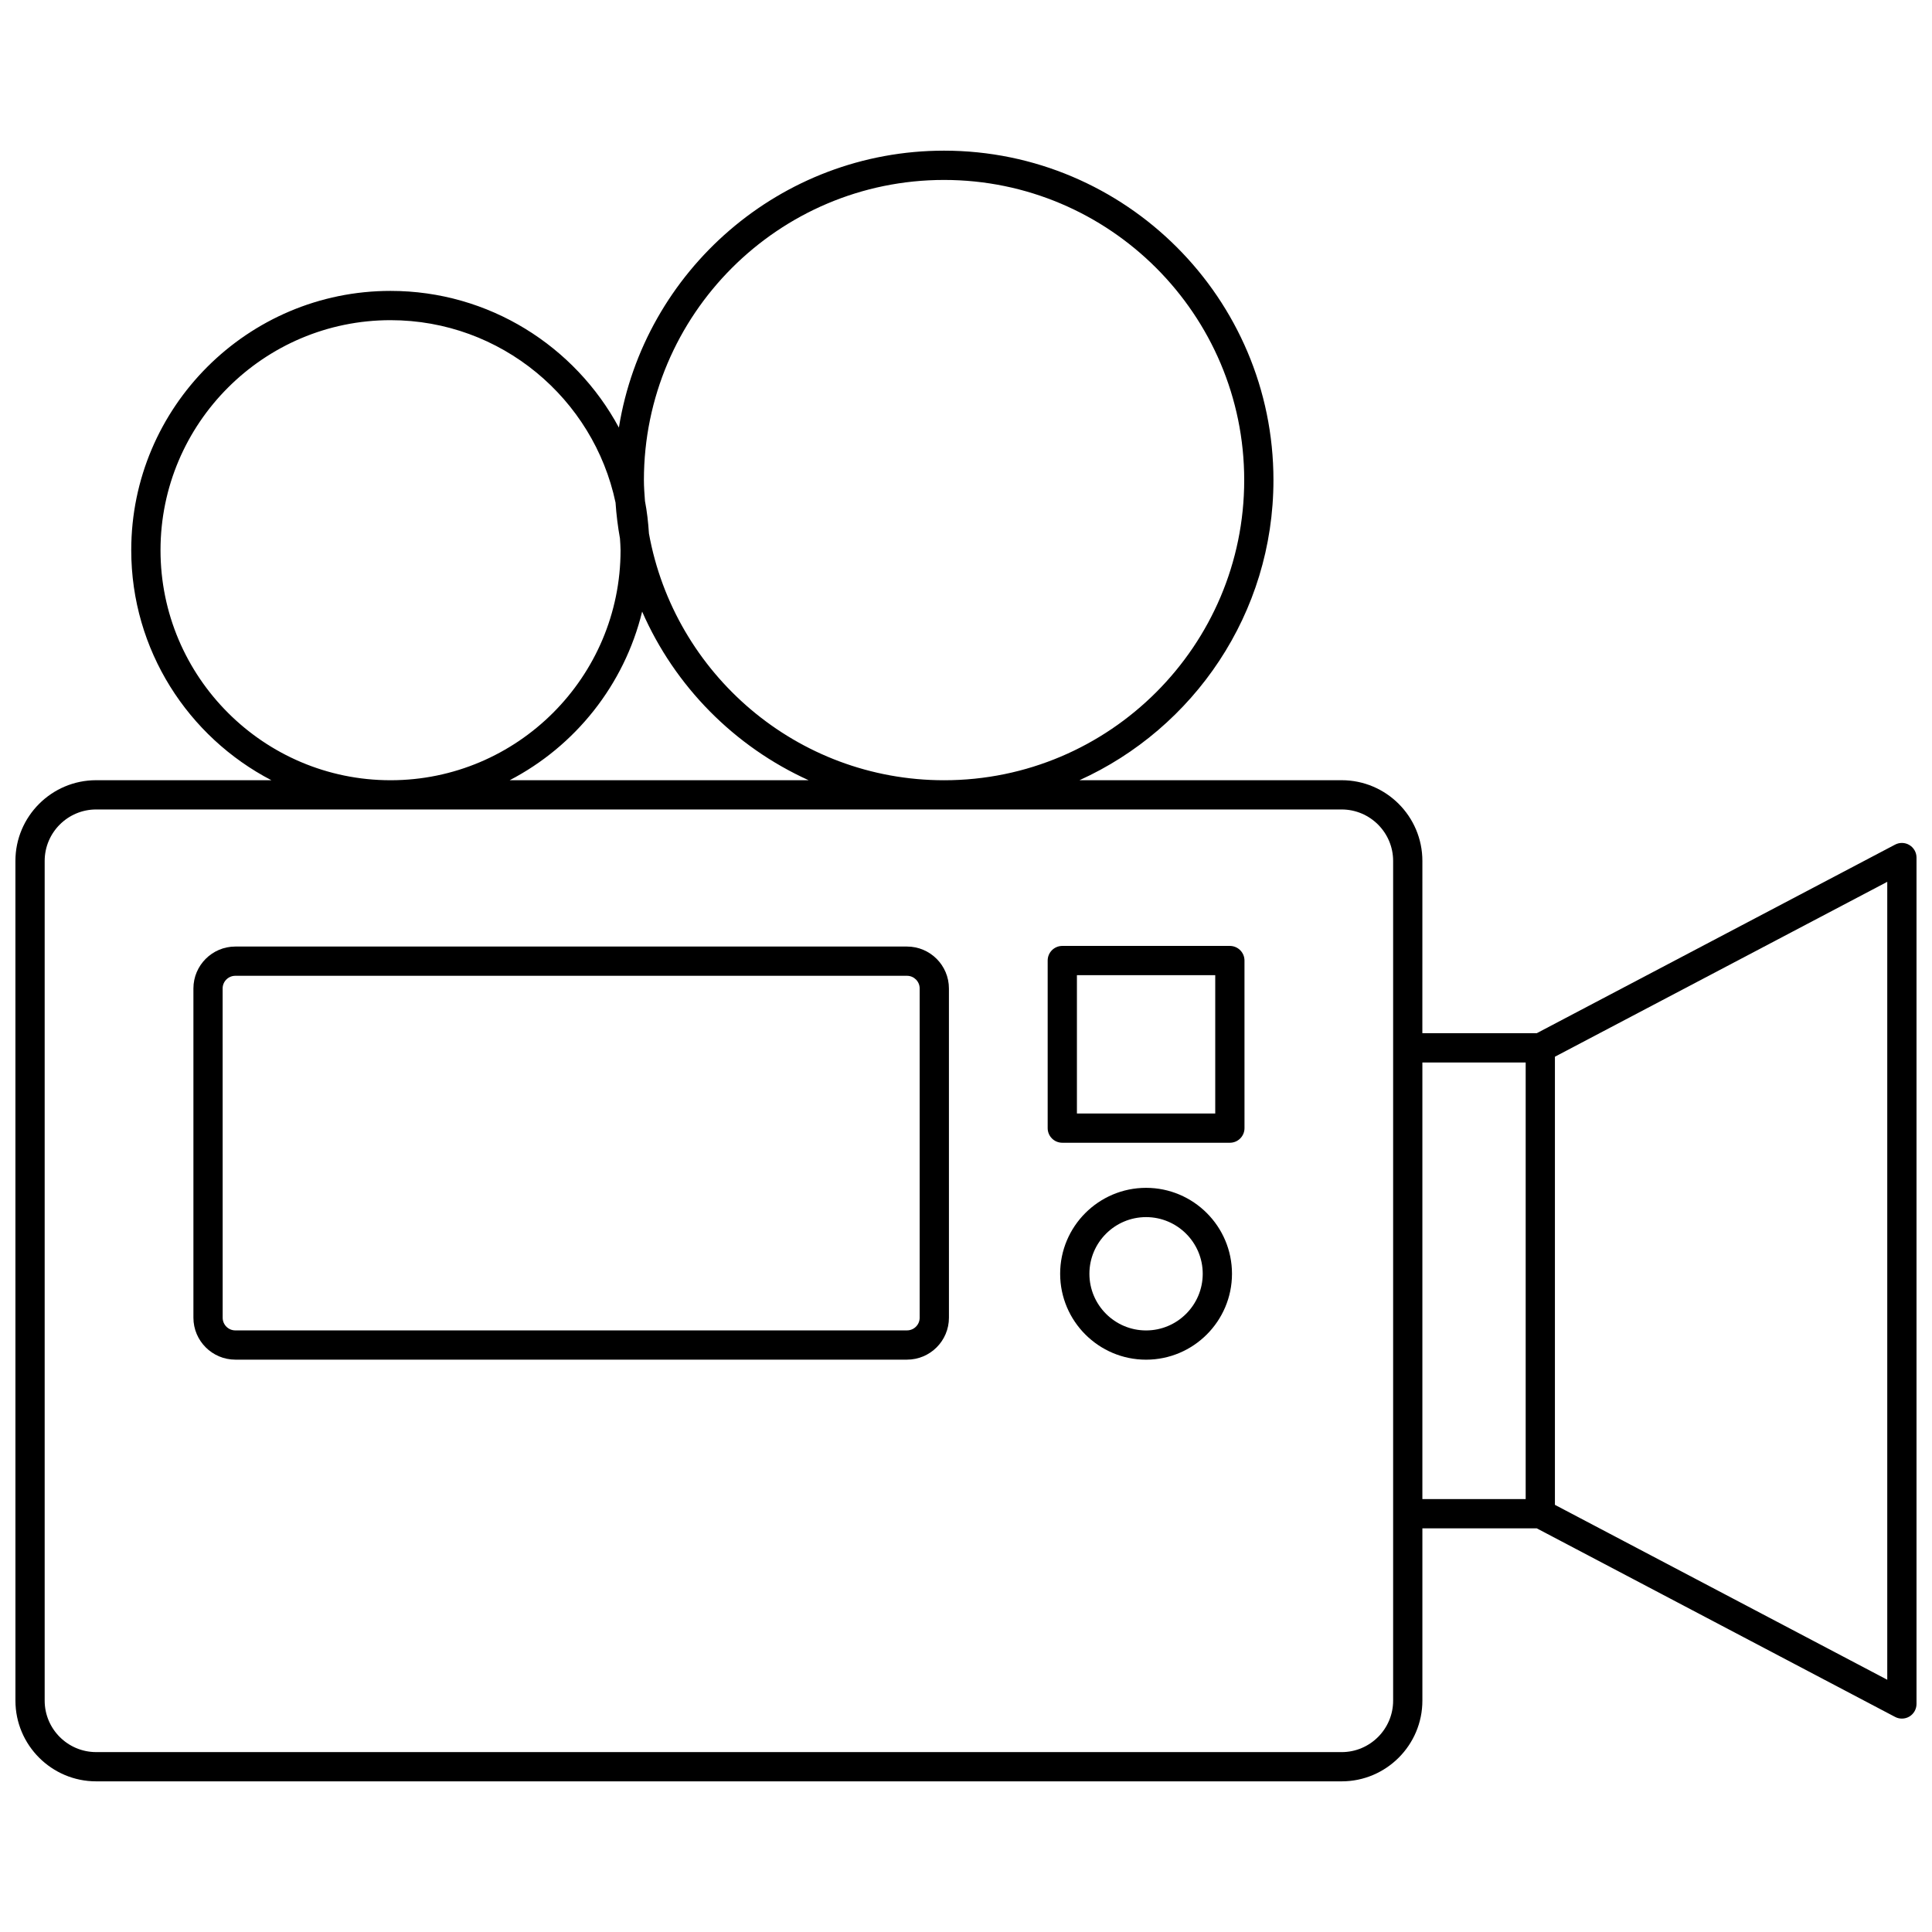 <?xml version="1.0" encoding="UTF-8"?>
<!-- Uploaded to: SVG Repo, www.svgrepo.com, Generator: SVG Repo Mixer Tools -->
<svg width="800px" height="800px" version="1.1" viewBox="144 144 512 512" xmlns="http://www.w3.org/2000/svg">
 <defs>
  <clipPath id="a">
   <path d="m148.09 183h503.81v434h-503.81z"/>
  </clipPath>
 </defs>
 <g clip-path="url(#a)">
  <path d="m148.09 594.68c0 11.797 9.598 21.395 21.395 21.395h330.07c11.797 0 21.391-9.598 21.391-21.395v-45.652h30.316l94.957 49.973c0.566 0.301 1.184 0.445 1.805 0.445 0.695 0 1.391-0.184 2.004-0.555 1.156-0.707 1.867-1.965 1.867-3.324v-224.3c0-1.359-0.711-2.613-1.875-3.32-1.156-0.703-2.606-0.746-3.809-0.109l-94.957 49.973h-30.316l0.008-45.652c0-11.797-9.594-21.395-21.391-21.395h-69.48c30.277-13.715 51.402-44.199 51.402-79.543 0-48.133-39.16-87.293-87.293-87.293-43.402 0-79.492 31.844-86.172 73.387-11.609-21.543-34.379-36.223-60.52-36.223-37.887 0-68.711 30.82-68.711 68.711 0 26.5 15.105 49.5 37.133 60.961h-46.434c-11.797 0-21.395 9.598-21.395 21.395zm407.98-170.64 88.074-46.348v211.46l-88.074-46.352zm-35.125 1.527h27.375v115.71h-27.375zm-126.76-233.88c43.859 0 79.543 35.68 79.543 79.543 0 43.859-35.68 79.543-79.543 79.543-39.023 0-71.5-28.266-78.207-65.387-0.188-2.926-0.512-5.809-1.055-8.625-0.129-1.836-0.281-3.664-0.281-5.531 0.004-43.863 35.684-79.543 79.543-79.543zm-35.887 159.08h-79.227c17.363-9.031 30.359-25.242 35.105-44.688 8.66 19.801 24.453 35.777 44.121 44.688zm-171.76-60.957c0-33.609 27.348-60.961 60.961-60.961 29.281 0 53.789 20.762 59.625 48.328 0.219 3.227 0.613 6.402 1.176 9.527 0.051 1.035 0.156 2.055 0.156 3.106 0 33.609-27.348 60.961-60.961 60.961-33.609-0.004-60.957-27.352-60.957-60.961zm-30.699 82.352c0-7.523 6.121-13.645 13.645-13.645h330.07c7.519 0 13.641 6.121 13.641 13.645v222.52c0 7.523-6.121 13.645-13.641 13.645l-330.07-0.004c-7.523 0-13.645-6.117-13.645-13.641z"/>
 </g>
 <path d="m206.36 504.32h178.01c6.125 0 11.109-4.984 11.109-11.113l-0.004-87.254c0-6.125-4.984-11.109-11.109-11.109h-178c-6.125 0-11.109 4.984-11.109 11.109v87.254c0 6.129 4.984 11.113 11.109 11.113zm-3.359-98.367c0-1.852 1.508-3.356 3.356-3.356h178.01c1.852 0 3.356 1.508 3.356 3.356v87.254c0 1.855-1.508 3.359-3.356 3.359l-178 0.004c-1.852 0-3.356-1.508-3.356-3.359z"/>
 <path d="m425.52 446.84h44.41c2.141 0 3.875-1.734 3.875-3.875l-0.004-44.41c0-2.141-1.734-3.875-3.875-3.875h-44.406c-2.141 0-3.875 1.734-3.875 3.875v44.41c0 2.141 1.73 3.875 3.875 3.875zm3.875-44.41h36.656v36.656h-36.656z"/>
 <path d="m447.72 458.79c-12.555 0-22.77 10.215-22.77 22.77 0 12.555 10.215 22.77 22.77 22.77 12.555 0 22.77-10.215 22.77-22.77 0-12.555-10.215-22.77-22.77-22.77zm0 37.789c-8.281 0-15.016-6.738-15.016-15.016 0-8.281 6.738-15.016 15.016-15.016 8.281 0 15.016 6.738 15.016 15.016s-6.734 15.016-15.016 15.016z"/>
</svg>